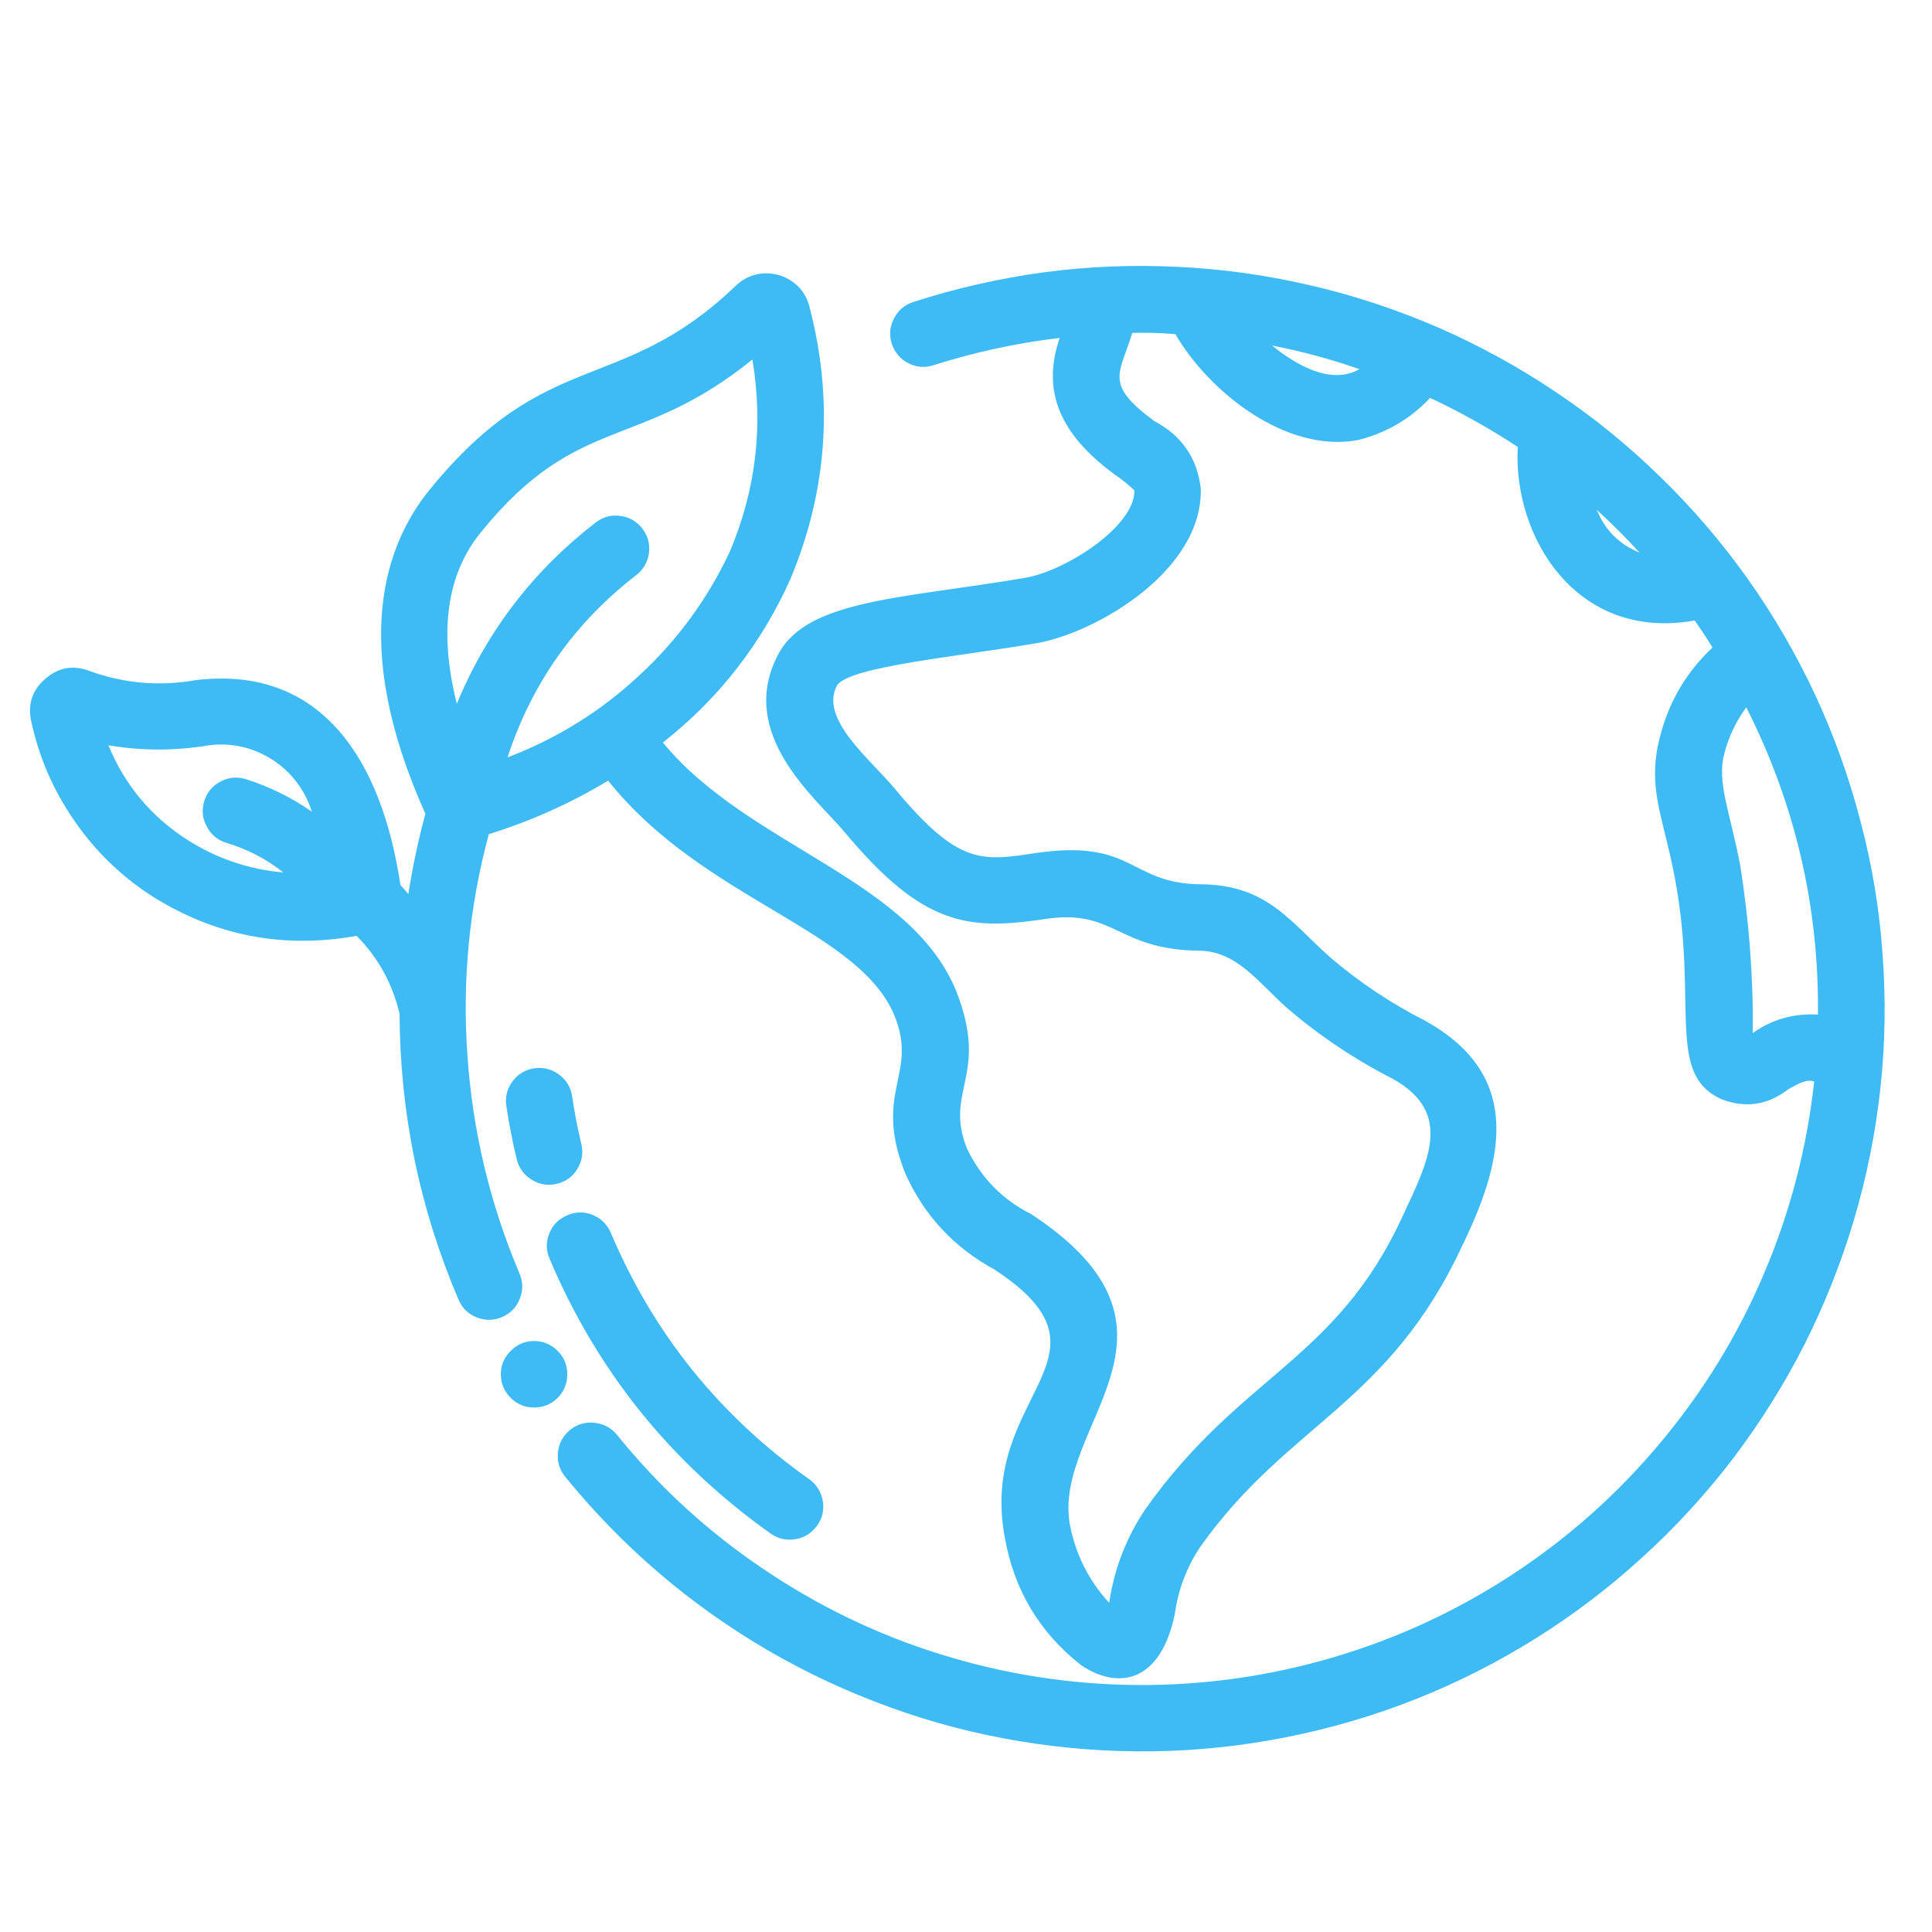 <svg xmlns="http://www.w3.org/2000/svg" xmlns:xlink="http://www.w3.org/1999/xlink" width="48" viewBox="0 0 36 36" height="48" preserveAspectRatio="xMidYMid meet"><defs><clipPath id="53847fc5b5"><path d="M 0.488 4 L 35.512 4 L 35.512 33 L 0.488 33 Z M 0.488 4 " clip-rule="nonzero"></path></clipPath></defs><path fill="#3ebbf4" d="M 14.363 28.578 C 12.504 27.258 11.125 25.551 10.238 23.449 C 10.172 23.293 10.172 23.133 10.238 22.977 C 10.301 22.82 10.414 22.711 10.57 22.645 C 10.727 22.578 10.883 22.574 11.039 22.637 C 11.195 22.699 11.309 22.809 11.379 22.965 C 12.176 24.852 13.41 26.383 15.082 27.566 C 15.219 27.664 15.301 27.801 15.332 27.969 C 15.359 28.137 15.324 28.289 15.227 28.426 C 15.125 28.566 14.992 28.652 14.824 28.68 C 14.656 28.707 14.504 28.676 14.363 28.578 Z M 14.363 28.578 " fill-opacity="1" fill-rule="nonzero"></path><path fill="#3ebbf4" d="M 9.629 21.605 C 9.551 21.277 9.484 20.941 9.434 20.605 C 9.41 20.438 9.449 20.285 9.551 20.148 C 9.652 20.012 9.785 19.934 9.953 19.906 C 10.121 19.883 10.273 19.918 10.414 20.02 C 10.551 20.121 10.633 20.254 10.66 20.422 C 10.703 20.723 10.762 21.023 10.832 21.312 C 10.871 21.48 10.848 21.633 10.758 21.781 C 10.672 21.926 10.543 22.02 10.375 22.059 C 10.211 22.098 10.055 22.074 9.91 21.984 C 9.766 21.898 9.672 21.77 9.629 21.605 Z M 9.629 21.605 " fill-opacity="1" fill-rule="nonzero"></path><g clip-path="url(#53847fc5b5)"><path fill="#3ebbf4" d="M 17.012 5.629 C 16.852 5.684 16.73 5.785 16.656 5.938 C 16.578 6.09 16.566 6.246 16.617 6.406 C 16.672 6.566 16.773 6.688 16.922 6.766 C 17.074 6.844 17.23 6.859 17.395 6.805 C 18.16 6.562 18.945 6.391 19.746 6.297 C 19.363 7.406 19.883 8.188 20.777 8.848 C 20.906 8.934 21.027 9.031 21.137 9.137 C 21.156 9.793 19.883 10.629 19.109 10.766 C 16.852 11.152 15.055 11.164 14.508 12.18 C 13.707 13.668 15.207 14.875 15.727 15.492 C 17.184 17.242 18.02 17.344 19.469 17.125 C 20.781 16.926 20.801 17.699 22.352 17.715 C 23.047 17.723 23.457 18.316 23.98 18.781 C 24.586 19.301 25.246 19.742 25.957 20.105 C 27.109 20.75 26.59 21.676 26.133 22.668 C 24.891 25.363 23.125 25.609 21.348 28.113 C 20.988 28.645 20.762 29.23 20.668 29.867 C 20.289 29.453 20.047 28.973 19.938 28.422 C 19.59 26.555 22.547 24.812 19.211 22.621 C 18.676 22.352 18.281 21.945 18.02 21.406 C 17.594 20.344 18.398 20.066 17.863 18.586 C 17.074 16.387 13.969 15.805 12.352 13.836 C 13.395 13.016 14.188 11.996 14.73 10.785 C 15.418 9.137 15.535 7.441 15.082 5.711 C 15.047 5.57 14.977 5.445 14.875 5.34 C 14.77 5.238 14.648 5.164 14.508 5.125 C 14.367 5.086 14.223 5.082 14.082 5.117 C 13.941 5.152 13.816 5.223 13.711 5.324 C 11.547 7.395 10.203 6.422 7.996 9.137 C 7.184 10.141 6.508 11.996 7.918 15.145 L 7.926 15.164 C 7.793 15.656 7.688 16.156 7.609 16.66 C 7.562 16.602 7.512 16.547 7.461 16.492 C 7.117 14.176 6 12.395 3.656 12.672 C 2.98 12.793 2.32 12.738 1.672 12.504 C 1.371 12.387 1.094 12.434 0.848 12.645 C 0.602 12.855 0.512 13.121 0.582 13.441 C 0.727 14.109 0.992 14.727 1.383 15.289 C 1.77 15.855 2.254 16.324 2.828 16.695 C 4.004 17.438 5.277 17.684 6.645 17.438 C 7.047 17.844 7.312 18.328 7.445 18.887 C 7.453 20.738 7.816 22.512 8.543 24.215 C 8.609 24.371 8.723 24.484 8.879 24.547 C 9.039 24.609 9.195 24.609 9.352 24.543 C 9.512 24.473 9.621 24.363 9.684 24.203 C 9.75 24.047 9.746 23.887 9.68 23.73 C 9.133 22.438 8.809 21.086 8.711 19.684 C 8.609 18.281 8.742 16.898 9.109 15.543 C 9.891 15.301 10.629 14.969 11.332 14.547 C 13.145 16.816 16.094 17.32 16.699 19.008 C 17.074 20.043 16.273 20.383 16.871 21.871 C 17.223 22.652 17.777 23.246 18.531 23.656 C 21.008 25.285 18.219 25.961 18.723 28.648 C 18.895 29.625 19.367 30.418 20.148 31.031 C 20.859 31.504 21.633 31.332 21.891 30.074 C 21.953 29.625 22.109 29.211 22.359 28.832 C 24.008 26.504 25.875 26.18 27.258 23.188 C 28.098 21.465 28.293 19.992 26.562 19.023 C 25.93 18.703 25.344 18.312 24.805 17.855 C 24.031 17.172 23.617 16.484 22.363 16.477 C 21.031 16.461 21.137 15.621 19.281 15.898 C 18.277 16.051 17.848 16.109 16.676 14.699 C 16.223 14.152 15.258 13.395 15.598 12.77 C 15.828 12.418 17.875 12.234 19.32 11.984 C 20.406 11.797 22.414 10.645 22.375 9.105 C 22.309 8.535 22.02 8.117 21.512 7.848 C 20.566 7.152 20.863 6.977 21.098 6.203 C 21.367 6.195 21.633 6.203 21.902 6.227 C 22.527 7.305 23.973 8.453 25.309 8.199 C 25.832 8.066 26.277 7.809 26.648 7.414 C 27.215 7.68 27.758 7.984 28.281 8.328 C 28.188 9.992 29.367 11.957 31.578 11.562 C 31.695 11.727 31.805 11.895 31.91 12.066 C 31.422 12.523 31.094 13.082 30.93 13.734 C 30.684 14.688 30.992 15.207 31.207 16.352 C 31.656 18.723 31.02 20.031 32.102 20.492 C 32.539 20.652 32.945 20.586 33.316 20.301 C 33.465 20.219 33.648 20.098 33.805 20.152 C 33.668 21.391 33.359 22.582 32.871 23.727 C 32.387 24.871 31.742 25.922 30.945 26.875 C 30.148 27.832 29.23 28.648 28.191 29.332 C 27.148 30.016 26.035 30.531 24.84 30.883 C 23.648 31.234 22.43 31.406 21.184 31.398 C 19.941 31.387 18.727 31.199 17.535 30.828 C 16.348 30.461 15.242 29.926 14.211 29.227 C 13.18 28.531 12.273 27.699 11.492 26.73 C 11.383 26.602 11.242 26.527 11.074 26.512 C 10.906 26.492 10.754 26.539 10.621 26.645 C 10.492 26.754 10.414 26.891 10.398 27.059 C 10.379 27.23 10.422 27.379 10.527 27.512 C 11.059 28.164 11.637 28.762 12.273 29.305 C 12.91 29.852 13.59 30.332 14.312 30.754 C 15.039 31.176 15.793 31.527 16.582 31.812 C 17.367 32.098 18.176 32.309 19 32.445 C 19.828 32.582 20.66 32.645 21.496 32.633 C 22.332 32.621 23.16 32.531 23.984 32.367 C 24.805 32.203 25.605 31.969 26.383 31.66 C 27.16 31.352 27.906 30.973 28.613 30.531 C 29.324 30.086 29.988 29.582 30.605 29.016 C 31.227 28.453 31.789 27.836 32.297 27.172 C 32.801 26.504 33.246 25.797 33.625 25.051 C 34 24.305 34.309 23.527 34.547 22.727 C 34.785 21.922 34.949 21.105 35.039 20.273 C 35.129 19.441 35.141 18.605 35.078 17.77 C 35.02 16.938 34.883 16.113 34.668 15.305 C 34.457 14.492 34.176 13.707 33.824 12.949 C 33.469 12.191 33.051 11.469 32.566 10.785 C 32.082 10.105 31.539 9.469 30.938 8.887 C 30.34 8.301 29.691 7.773 28.996 7.309 C 28.301 6.84 27.57 6.441 26.805 6.105 C 26.035 5.773 25.246 5.508 24.43 5.32 C 23.613 5.129 22.789 5.012 21.953 4.973 C 21.113 4.93 20.281 4.965 19.453 5.074 C 18.621 5.188 17.809 5.371 17.012 5.629 Z M 8.961 9.918 C 10.77 7.688 11.895 8.418 14.02 6.699 C 14.227 7.934 14.086 9.129 13.598 10.281 C 13.184 11.164 12.617 11.938 11.898 12.598 C 11.184 13.262 10.367 13.766 9.457 14.113 C 9.91 12.73 10.711 11.598 11.863 10.711 C 11.996 10.605 12.07 10.469 12.094 10.301 C 12.113 10.129 12.07 9.98 11.965 9.844 C 11.859 9.711 11.723 9.633 11.555 9.613 C 11.387 9.59 11.234 9.633 11.102 9.734 C 9.938 10.633 9.074 11.758 8.512 13.113 C 8.176 11.777 8.32 10.703 8.961 9.918 Z M 2.02 13.887 C 2.613 13.988 3.207 13.992 3.801 13.902 C 4.016 13.863 4.227 13.863 4.441 13.902 C 4.652 13.941 4.852 14.02 5.039 14.133 C 5.223 14.246 5.383 14.387 5.516 14.559 C 5.648 14.73 5.746 14.918 5.812 15.125 C 5.43 14.859 5.016 14.656 4.574 14.516 C 4.41 14.469 4.254 14.484 4.105 14.566 C 3.953 14.645 3.855 14.77 3.805 14.93 C 3.758 15.094 3.77 15.25 3.852 15.398 C 3.93 15.551 4.051 15.652 4.211 15.703 C 4.605 15.82 4.961 16.004 5.281 16.258 C 4.637 16.199 4.043 16 3.496 15.652 C 2.82 15.219 2.324 14.629 2.02 13.887 Z M 23.703 6.438 C 24.254 6.547 24.797 6.691 25.332 6.879 C 24.809 7.176 24.168 6.816 23.703 6.438 Z M 29.754 9.5 C 30.031 9.754 30.297 10.02 30.551 10.297 C 30.176 10.145 29.906 9.879 29.754 9.5 Z M 32.66 19.25 C 32.672 18.199 32.59 17.156 32.426 16.121 C 32.234 15.117 31.988 14.582 32.129 14.047 C 32.211 13.73 32.348 13.441 32.539 13.18 C 33.449 14.98 33.895 16.887 33.875 18.906 C 33.43 18.879 33.023 18.992 32.66 19.25 Z M 32.66 19.25 " fill-opacity="1" fill-rule="nonzero"></path></g><path fill="#3ebbf4" d="M 10.57 25.609 C 10.57 25.777 10.512 25.926 10.391 26.047 C 10.27 26.168 10.121 26.227 9.953 26.227 C 9.781 26.227 9.637 26.168 9.516 26.047 C 9.395 25.926 9.332 25.777 9.332 25.609 C 9.332 25.438 9.395 25.293 9.516 25.172 C 9.637 25.051 9.781 24.988 9.953 24.988 C 10.121 24.988 10.27 25.051 10.391 25.172 C 10.512 25.293 10.57 25.438 10.57 25.609 Z M 10.57 25.609 " fill-opacity="1" fill-rule="nonzero"></path></svg>